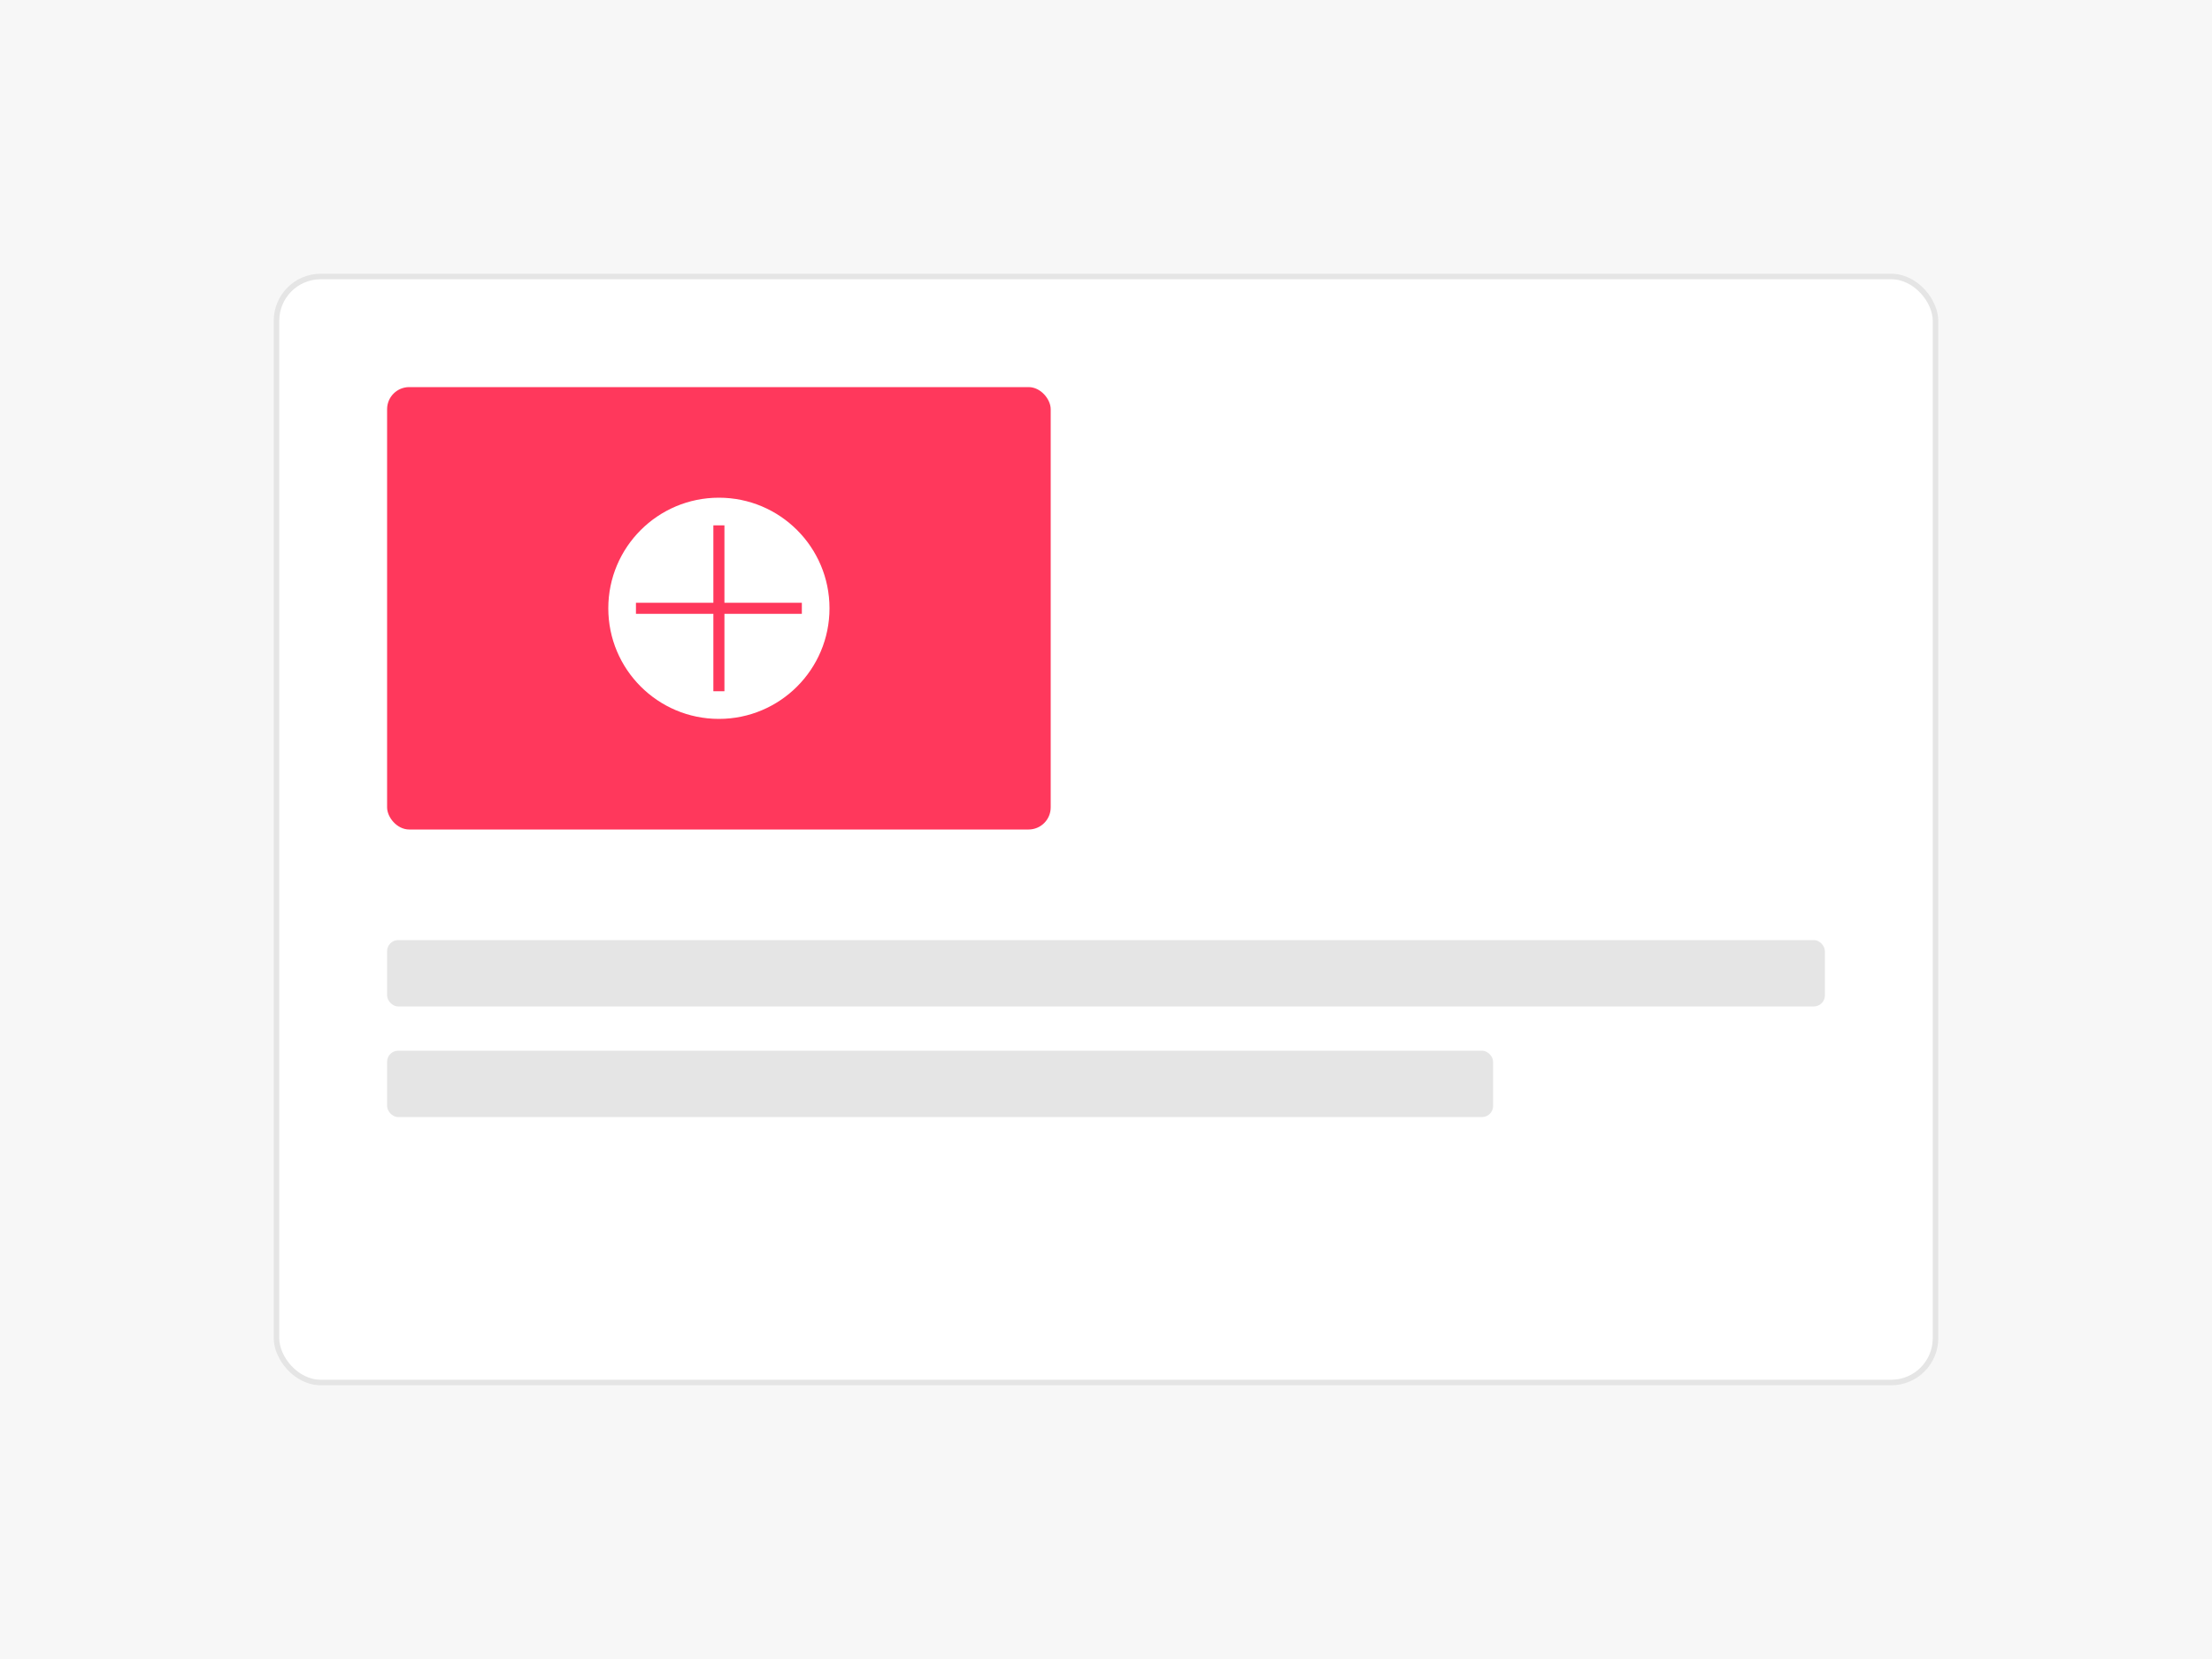 <?xml version="1.0" encoding="UTF-8"?>
<svg width="400" height="300" viewBox="0 0 400 300" fill="none" xmlns="http://www.w3.org/2000/svg">
  <rect width="400" height="300" fill="#F7F7F7"/>
  <rect x="50" y="50" width="300" height="200" rx="8" fill="white" stroke="#E5E5E5"/>
  <rect x="70" y="70" width="120" height="80" rx="4" fill="#FF385C"/>
  <rect x="70" y="170" width="260" height="12" rx="2" fill="#E5E5E5"/>
  <rect x="70" y="190" width="200" height="12" rx="2" fill="#E5E5E5"/>
  <circle cx="130" cy="110" r="20" fill="white"/>
  <path d="M130 95V125M115 110H145" stroke="#FF385C" stroke-width="2"/>
</svg> 